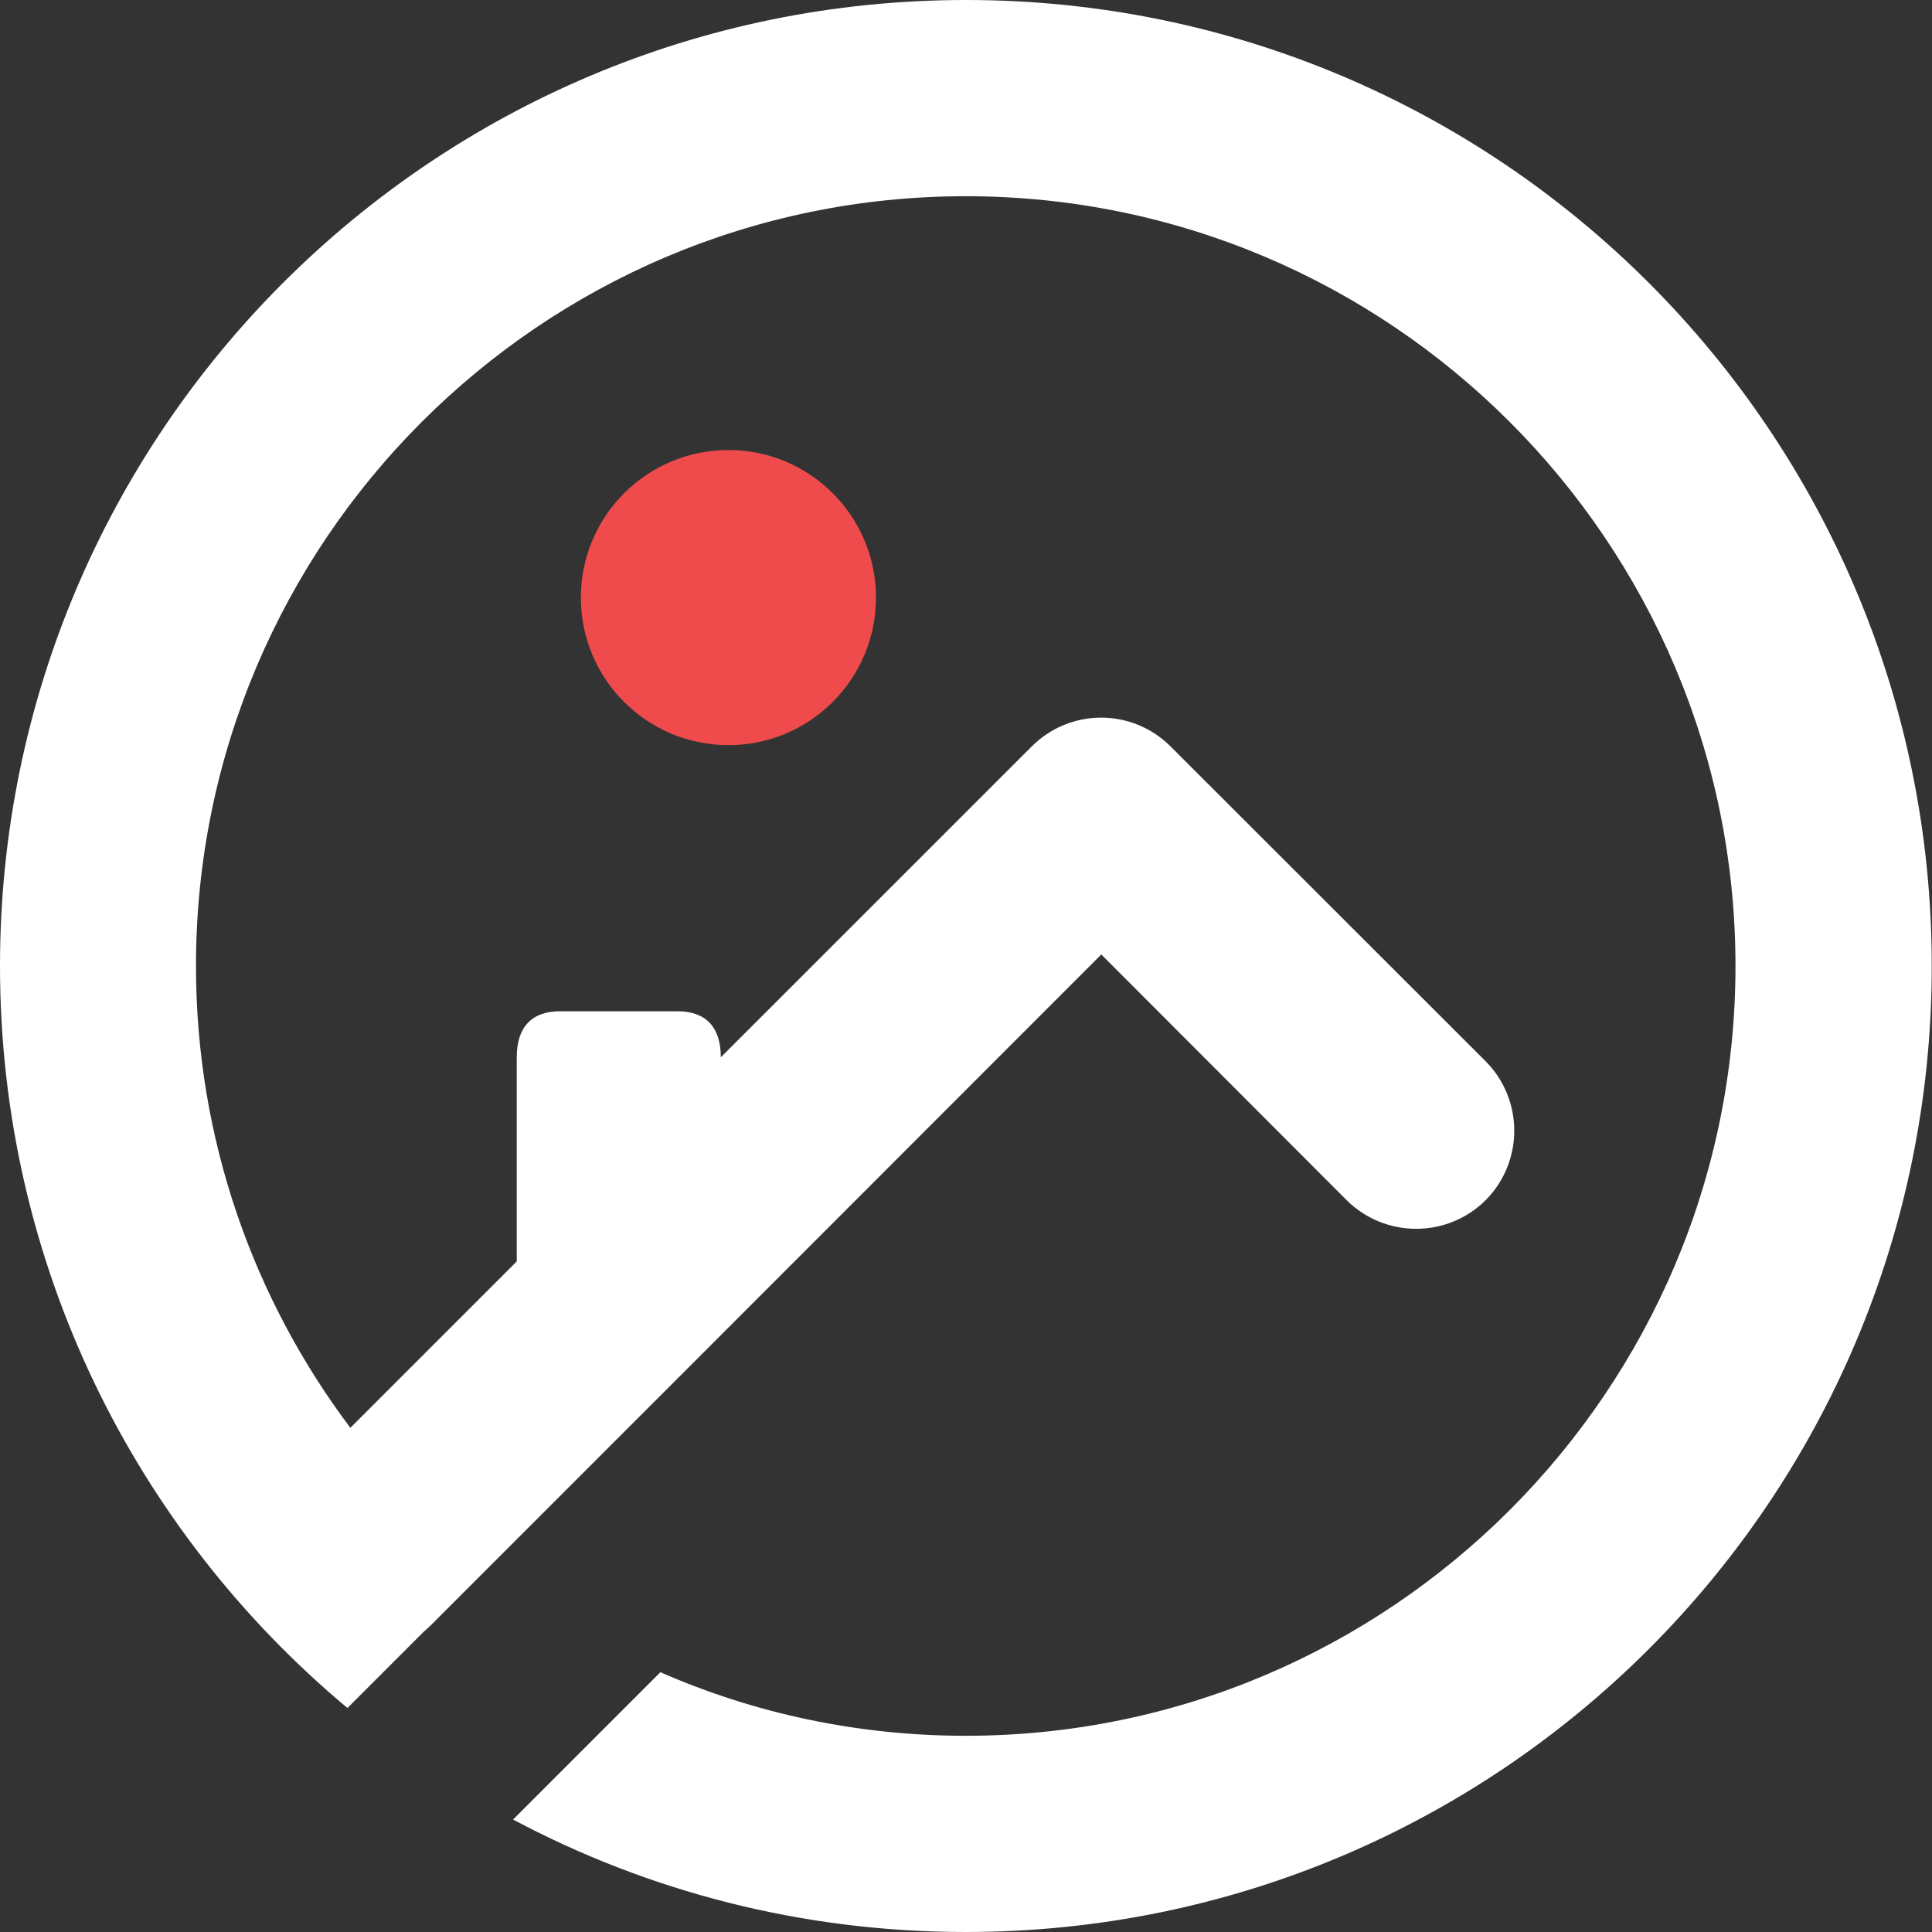 <svg width="32" height="32" viewBox="0 0 32 32" fill="white" xmlns="http://www.w3.org/2000/svg">
    <rect x="0" y="0" width="32" height="32" fill="#333333" stroke="none"/>
    <g id="Izolovan&#196;&#130;&#203;&#157;_re&#196;&#185;&#196;&#190;im"
        clip-path="url(#clip0_374_13927)">
        <path id="Vector"
            d="M16 0C7.164 0 0 7.164 0 16C0 20.94 2.241 25.356 5.755 28.29L7.016 27.029C7.055 26.995 7.099 26.956 7.138 26.917L11.939 22.115L18.241 15.809L22.305 19.879C22.943 20.511 23.97 20.511 24.607 19.879C25.239 19.242 25.239 18.215 24.607 17.578L19.389 12.364C18.752 11.727 17.725 11.727 17.088 12.364L11.939 17.512C11.939 17.014 11.692 16.75 11.224 16.75H9.274C8.806 16.75 8.559 17.014 8.559 17.512V20.893L5.803 23.649C4.199 21.517 3.246 18.869 3.246 16C3.246 8.971 8.966 3.25 15.996 3.25C23.025 3.25 28.745 8.971 28.745 16C28.745 23.029 23.025 28.75 15.996 28.75C14.201 28.75 12.49 28.377 10.938 27.697L8.498 30.137C10.735 31.328 13.287 32 15.996 32C24.832 32 31.996 24.836 31.996 16C31.996 7.164 24.836 0 16 0Z"
            fill="white" />
        <path id="Vector_2"
            d="M12.065 12.342C13.415 12.342 14.509 11.248 14.509 9.898C14.509 8.548 13.415 7.454 12.065 7.454C10.715 7.454 9.621 8.548 9.621 9.898C9.621 11.248 10.715 12.342 12.065 12.342Z"
            fill="#EF4B4C" />
    </g>
    <defs>
        <clipPath id="clip0_374_13927">
            <rect width="32" height="32" fill="white" />
        </clipPath>
    </defs>
</svg>